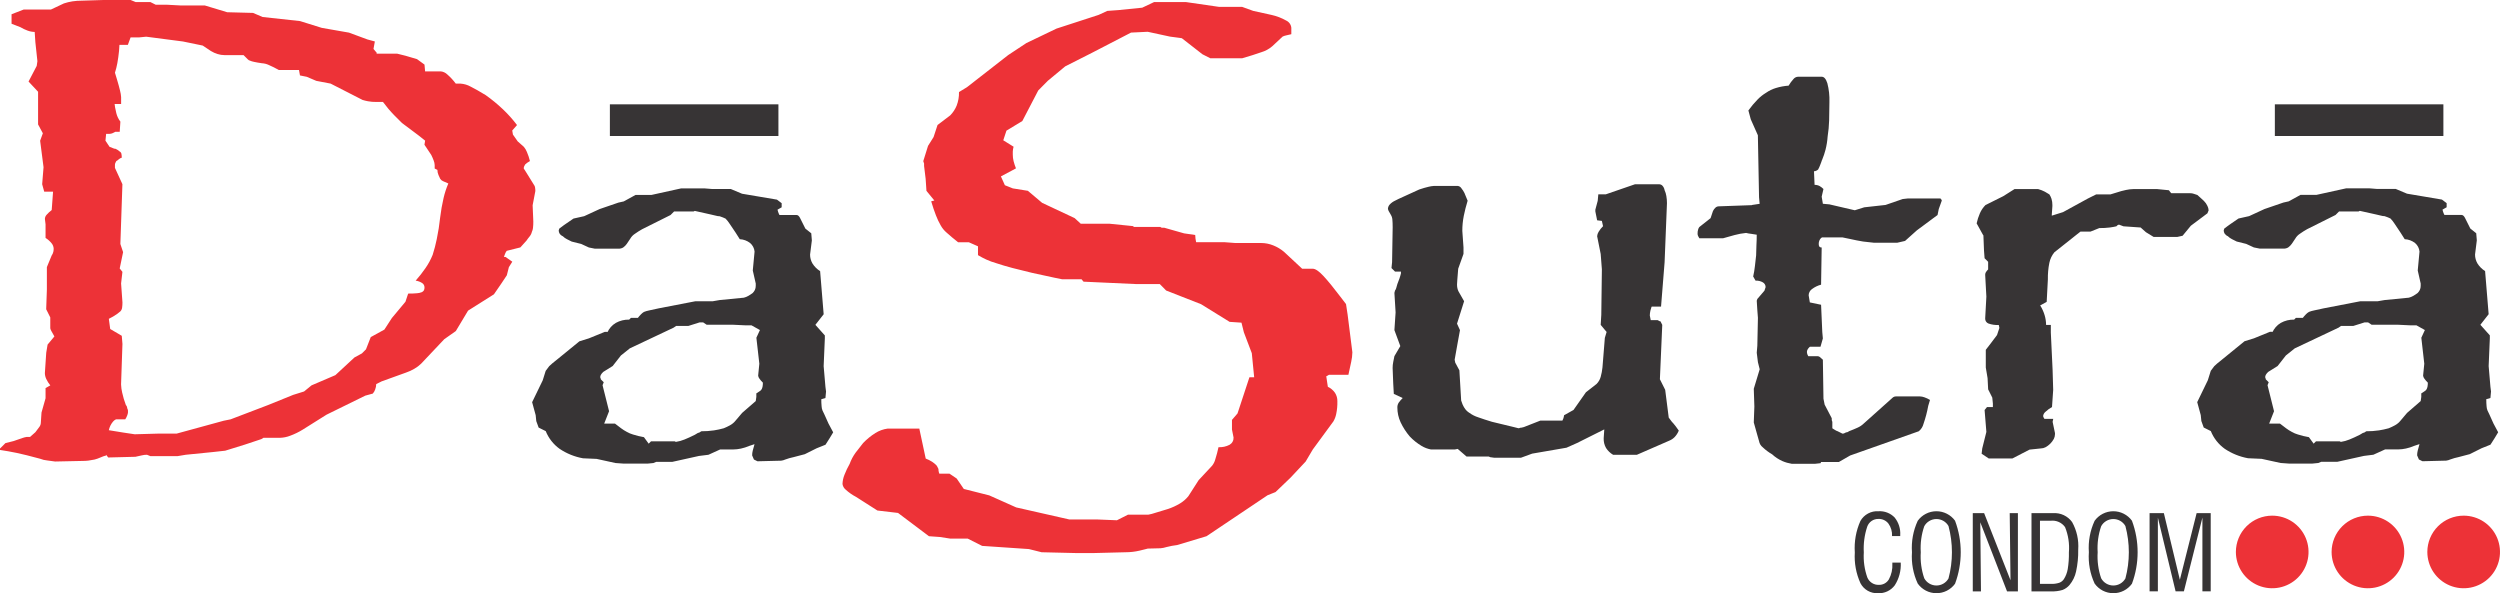 <svg width="236" height="56" viewBox="0 0 236 56" fill="none" xmlns="http://www.w3.org/2000/svg">
<g clip-path="url(#clip0_16_40)">
<path d="M178.637 53.112H179.43C179.472 53.869 179.273 54.62 178.863 55.258C178.679 55.502 178.438 55.698 178.16 55.828C177.882 55.957 177.577 56.016 177.271 55.999C176.936 56.014 176.603 55.934 176.312 55.767C176.02 55.6 175.783 55.353 175.627 55.056C175.214 54.145 175.031 53.147 175.094 52.15C175.025 51.131 175.206 50.111 175.622 49.179C175.792 48.881 176.042 48.636 176.345 48.474C176.647 48.312 176.989 48.238 177.332 48.261C177.612 48.244 177.893 48.287 178.155 48.388C178.416 48.489 178.653 48.645 178.849 48.846C179.231 49.316 179.422 49.912 179.382 50.516V50.607H178.609C178.634 50.183 178.512 49.763 178.263 49.419C178.151 49.278 178.008 49.165 177.844 49.09C177.68 49.015 177.501 48.98 177.321 48.987C177.09 48.982 176.864 49.05 176.674 49.181C176.484 49.313 176.341 49.501 176.265 49.719C176.006 50.501 175.897 51.325 175.943 52.148C175.895 52.949 176.007 53.753 176.275 54.51C176.363 54.725 176.515 54.907 176.71 55.033C176.906 55.158 177.135 55.22 177.367 55.21C177.556 55.216 177.743 55.172 177.908 55.081C178.074 54.99 178.212 54.857 178.308 54.694C178.554 54.244 178.668 53.735 178.638 53.224V53.109L178.637 53.112ZM181.321 52.13C181.267 52.964 181.378 53.8 181.65 54.591C181.762 54.796 181.927 54.967 182.127 55.086C182.328 55.206 182.556 55.27 182.79 55.272C183.023 55.273 183.252 55.212 183.454 55.096C183.656 54.979 183.824 54.81 183.938 54.607C184.371 52.986 184.371 51.279 183.938 49.658C183.823 49.455 183.656 49.287 183.453 49.171C183.251 49.055 183.022 48.995 182.789 48.996C182.556 48.998 182.327 49.062 182.127 49.182C181.927 49.301 181.762 49.471 181.65 49.676C181.378 50.464 181.267 51.298 181.321 52.13ZM180.49 52.13C180.418 51.111 180.605 50.091 181.033 49.164C181.234 48.885 181.498 48.658 181.804 48.501C182.11 48.344 182.449 48.262 182.792 48.261C183.136 48.26 183.475 48.34 183.782 48.496C184.089 48.651 184.354 48.877 184.556 49.154C185.273 51.073 185.273 53.186 184.556 55.105C184.354 55.383 184.089 55.609 183.781 55.765C183.474 55.92 183.134 56 182.79 55.998C182.446 55.997 182.107 55.913 181.802 55.755C181.496 55.596 181.233 55.367 181.033 55.087C180.605 54.163 180.419 53.145 180.49 52.13ZM186.23 55.826V48.442H187.302L189.792 54.776L189.717 48.442H190.49V55.826H189.465L186.939 49.304L187.004 55.826H186.23ZM192.573 55.119H193.613C193.877 55.13 194.142 55.094 194.394 55.014C194.571 54.949 194.723 54.83 194.829 54.673C195.011 54.386 195.135 54.065 195.193 53.729C195.279 53.205 195.316 52.674 195.304 52.144C195.372 51.331 195.247 50.514 194.941 49.758C194.789 49.545 194.583 49.378 194.344 49.272C194.105 49.167 193.842 49.127 193.583 49.158H192.573V55.119ZM191.773 55.826V48.442H193.806C194.153 48.417 194.5 48.48 194.815 48.627C195.13 48.774 195.403 48.999 195.606 49.281C196.049 50.076 196.249 50.983 196.183 51.89C196.197 52.58 196.129 53.269 195.983 53.944C195.883 54.416 195.669 54.856 195.36 55.227C195.184 55.432 194.96 55.592 194.708 55.69C194.357 55.796 193.991 55.842 193.625 55.826H191.773ZM198.02 52.13C197.966 52.964 198.078 53.801 198.35 54.591C198.462 54.796 198.627 54.967 198.827 55.086C199.027 55.206 199.256 55.27 199.489 55.272C199.723 55.273 199.952 55.212 200.154 55.096C200.356 54.979 200.523 54.81 200.638 54.607C201.071 52.986 201.071 51.279 200.638 49.658C200.523 49.455 200.355 49.287 200.153 49.171C199.951 49.055 199.722 48.995 199.489 48.996C199.256 48.998 199.027 49.062 198.827 49.182C198.627 49.301 198.462 49.471 198.35 49.676C198.078 50.464 197.966 51.298 198.02 52.13ZM197.189 52.13C197.116 51.111 197.303 50.091 197.732 49.164C197.933 48.885 198.197 48.658 198.503 48.501C198.809 48.344 199.147 48.262 199.491 48.261C199.835 48.26 200.174 48.34 200.481 48.496C200.787 48.651 201.053 48.877 201.255 49.154C201.971 51.073 201.971 53.186 201.255 55.105C201.053 55.383 200.787 55.609 200.48 55.765C200.173 55.92 199.833 56 199.489 55.998C199.145 55.997 198.806 55.913 198.5 55.755C198.195 55.596 197.931 55.367 197.732 55.087C197.304 54.163 197.117 53.145 197.189 52.13ZM207.907 55.826V48.86L206.159 55.822H205.376L203.703 48.86V55.822H202.92V48.438H204.268L205.779 54.732L207.362 48.438H208.691V55.822H207.907V55.826Z" fill="#373435"/>
<path fill-rule="evenodd" clip-rule="evenodd" d="M214.497 48.678C215.175 48.678 215.838 48.879 216.402 49.255C216.966 49.632 217.406 50.167 217.666 50.793C217.925 51.419 217.993 52.108 217.861 52.773C217.728 53.438 217.402 54.048 216.922 54.528C216.443 55.007 215.831 55.333 215.166 55.466C214.501 55.598 213.811 55.53 213.184 55.271C212.557 55.011 212.022 54.572 211.645 54.008C211.268 53.445 211.067 52.782 211.067 52.105C211.067 51.196 211.428 50.324 212.071 49.681C212.715 49.039 213.587 48.678 214.497 48.678Z" fill="#ED3237"/>
<path fill-rule="evenodd" clip-rule="evenodd" d="M223.533 48.678C224.212 48.678 224.875 48.879 225.439 49.255C226.003 49.632 226.443 50.167 226.702 50.793C226.962 51.419 227.03 52.108 226.897 52.773C226.765 53.438 226.438 54.048 225.959 54.528C225.479 55.007 224.868 55.333 224.202 55.466C223.537 55.598 222.847 55.53 222.22 55.271C221.594 55.011 221.058 54.572 220.681 54.008C220.304 53.445 220.103 52.782 220.103 52.105C220.103 51.196 220.464 50.324 221.108 49.681C221.751 49.039 222.624 48.678 223.533 48.678Z" fill="#ED3237"/>
<path fill-rule="evenodd" clip-rule="evenodd" d="M232.57 48.678C233.248 48.678 233.911 48.879 234.475 49.255C235.039 49.632 235.479 50.167 235.739 50.793C235.998 51.419 236.066 52.108 235.934 52.773C235.801 53.438 235.475 54.048 234.995 54.528C234.515 55.007 233.904 55.333 233.239 55.466C232.573 55.598 231.884 55.53 231.257 55.271C230.63 55.011 230.095 54.572 229.718 54.008C229.341 53.445 229.14 52.782 229.14 52.105C229.14 51.196 229.501 50.324 230.144 49.681C230.788 49.039 231.66 48.678 232.57 48.678Z" fill="#ED3237"/>
<path d="M0 42.473V42.342L0.513 41.829L1.284 41.636C1.627 41.508 1.906 41.412 2.119 41.348C2.245 41.303 2.374 41.27 2.505 41.248H5.074L5.331 41.312H2.762L3.34 40.8C3.511 40.586 3.64 40.414 3.726 40.286C3.807 40.174 3.852 40.04 3.855 39.901L3.918 38.945L4.3 37.597V36.635L4.75 36.38C4.596 36.193 4.467 35.989 4.364 35.77C4.284 35.599 4.24 35.413 4.236 35.225L4.364 33.299L4.493 32.529L5.135 31.76C5.006 31.545 4.91 31.374 4.846 31.246C4.798 31.167 4.764 31.08 4.746 30.989V29.962L4.36 29.192L4.425 27.331V25.215L4.875 24.125C4.951 24.018 5.005 23.898 5.035 23.771C5.055 23.676 5.066 23.58 5.067 23.483C5.061 23.296 4.994 23.115 4.875 22.97C4.713 22.769 4.519 22.597 4.3 22.46V21.172L4.238 20.662C4.244 20.518 4.301 20.382 4.399 20.277C4.545 20.112 4.706 19.961 4.881 19.827L5.009 18.094H4.174L3.981 17.389L4.11 15.784L3.789 13.286L4.045 12.581L3.595 11.746V8.661L2.695 7.698L3.466 6.222L3.531 5.775L3.338 3.976L3.275 3.014C3.044 3.012 2.816 2.969 2.6 2.887C2.366 2.802 2.14 2.694 1.926 2.566L1.091 2.244V1.345L2.246 0.897H4.815L6.035 0.322C6.296 0.235 6.564 0.17 6.835 0.128C7.123 0.084 7.414 0.063 7.705 0.064L9.761 0H12.331L13.422 0.449H10.853L11.623 0.192H14.192L14.834 0.514H12.265L13.229 0.449H15.801L17.021 0.514L18.177 0.705H15.733L16.761 0.514H19.329L21.449 1.155L23.889 1.219L24.789 1.605L28.32 1.989L30.377 2.631L32.946 3.08L34.68 3.722L35.386 3.914L35.258 4.62L35.579 5.005L35.322 5.325L35.45 5.454L35.258 5.775H32.687L32.944 5.711L34.035 5.261L34.871 5.069H37.502L38.274 5.261L39.365 5.582L40.072 6.096L40.136 6.802H37.826L39.046 6.738H41.615C41.845 6.764 42.06 6.865 42.225 7.027C42.522 7.286 42.79 7.576 43.025 7.893H43.475C43.814 7.916 44.143 8.014 44.438 8.182C44.823 8.374 45.294 8.641 45.851 8.981C46.429 9.391 46.976 9.841 47.489 10.329C47.968 10.784 48.408 11.277 48.806 11.805L48.356 12.318L48.42 12.704L48.87 13.345L49.449 13.858C49.57 14.002 49.668 14.164 49.737 14.339C49.859 14.619 49.955 14.908 50.026 15.204C49.935 15.251 49.849 15.304 49.769 15.365C49.7 15.415 49.636 15.468 49.575 15.526C49.532 15.612 49.501 15.676 49.474 15.718C49.45 15.78 49.439 15.846 49.443 15.912L49.571 16.105L50.406 17.451C50.459 17.516 50.494 17.593 50.506 17.676C50.527 17.793 50.538 17.911 50.538 18.03L50.281 19.378L50.345 20.917C50.347 21.121 50.337 21.325 50.313 21.527C50.299 21.649 50.265 21.769 50.212 21.881C50.174 22.046 50.097 22.2 49.989 22.33C49.885 22.453 49.788 22.581 49.7 22.715L49.121 23.356L47.836 23.678C47.768 23.765 47.714 23.862 47.676 23.966C47.611 24.116 47.537 24.318 47.451 24.575L47.644 24.704H45.084L45.341 24.639L45.149 24.254H47.718L48.361 24.704L48.039 25.216L47.845 25.987L47.332 26.757L46.626 27.784L44.185 29.324L43.029 31.252L41.937 32.022L39.754 34.332C39.561 34.519 39.346 34.681 39.112 34.813C38.868 34.957 38.609 35.075 38.341 35.167L36.029 36.001L35.515 36.258C35.513 36.433 35.479 36.607 35.415 36.77C35.368 36.913 35.291 37.044 35.19 37.155L34.484 37.348L30.824 39.146L28.576 40.558C28.2 40.79 27.802 40.983 27.387 41.135C27.09 41.251 26.775 41.316 26.456 41.328H23.892C23.748 41.323 23.606 41.289 23.475 41.228C23.287 41.144 23.105 41.047 22.929 40.939H25.501L24.666 41.453L24.28 41.582L23.124 41.967L21.261 42.545L20.106 42.672L17.538 42.929L16.767 43.058H14.195L13.874 42.929C13.701 42.929 13.528 42.95 13.361 42.993C13.189 43.036 12.997 43.078 12.783 43.121L10.213 43.186L10.021 42.93V42.866V42.995C9.834 43.043 9.651 43.108 9.475 43.188C9.299 43.267 9.117 43.332 8.93 43.38C8.716 43.423 8.523 43.456 8.351 43.48C8.16 43.503 7.967 43.514 7.774 43.512L5.2 43.567C4.944 43.525 4.698 43.492 4.462 43.467C4.231 43.447 4.004 43.393 3.788 43.306C2.845 43.051 2.117 42.869 1.604 42.761C1.09 42.655 0.812 42.6 0.769 42.6L0 42.476V42.473ZM10.018 12.639L9.955 13.279L10.339 13.857C10.449 13.893 10.556 13.936 10.661 13.986C10.74 14.027 10.828 14.049 10.918 14.05C10.995 14.088 11.069 14.13 11.142 14.177C11.199 14.215 11.253 14.258 11.303 14.306C11.345 14.328 11.382 14.36 11.41 14.399C11.438 14.438 11.456 14.483 11.463 14.53C11.485 14.646 11.496 14.764 11.495 14.883C11.387 14.913 11.288 14.969 11.206 15.044C11.14 15.109 11.064 15.163 10.982 15.203C10.939 15.29 10.907 15.353 10.882 15.396C10.857 15.458 10.846 15.524 10.85 15.59V15.847L11.556 17.387L11.363 23.032L11.62 23.802L11.3 25.342L11.557 25.663L11.431 26.756L11.56 28.555C11.56 28.716 11.55 28.877 11.528 29.036C11.514 29.168 11.458 29.292 11.367 29.389C11.264 29.48 11.157 29.566 11.046 29.645C10.802 29.817 10.544 29.967 10.274 30.095L10.403 31.057L11.495 31.699L11.559 32.468L11.43 36.248V36.313C11.44 36.561 11.474 36.808 11.53 37.05C11.618 37.454 11.736 37.85 11.883 38.237C11.928 38.282 11.963 38.337 11.983 38.398C12.001 38.449 12.012 38.503 12.015 38.558C12.05 38.617 12.072 38.682 12.08 38.75V38.945C12.069 39.033 12.047 39.12 12.015 39.202C11.968 39.338 11.903 39.468 11.823 39.587H9.245L8.667 39.523H11.237C11.125 39.525 11.015 39.553 10.915 39.603C10.815 39.653 10.728 39.724 10.659 39.812C10.467 40.043 10.335 40.317 10.273 40.611C10.787 40.697 11.247 40.772 11.654 40.836C12.06 40.9 12.414 40.953 12.714 40.995L14.901 40.934H17.47L19.01 40.997H16.438L21.126 39.715L21.768 39.586L25.301 38.238L27.677 37.276L28.704 36.955L29.41 36.377L31.659 35.414L33.459 33.746L34.166 33.361L34.55 32.976L35 31.821L36.285 31.114L36.991 30.024L38.275 28.485L38.531 27.714C38.874 27.714 39.153 27.704 39.366 27.682C39.52 27.673 39.672 27.64 39.816 27.582C39.893 27.547 39.96 27.492 40.009 27.422C40.058 27.334 40.08 27.234 40.073 27.134C40.074 27.051 40.054 26.969 40.014 26.896C39.975 26.824 39.918 26.762 39.848 26.717C39.664 26.598 39.456 26.521 39.238 26.493C39.573 26.118 39.884 25.721 40.169 25.306C40.44 24.916 40.666 24.496 40.844 24.055C40.999 23.571 41.128 23.078 41.229 22.58C41.371 21.902 41.478 21.217 41.551 20.528C41.625 19.913 41.732 19.302 41.872 18.699C41.98 18.227 42.131 17.765 42.322 17.32C42.109 17.235 41.937 17.16 41.809 17.096C41.702 17.051 41.612 16.972 41.552 16.872C41.509 16.786 41.452 16.672 41.391 16.518C41.325 16.367 41.291 16.203 41.291 16.038L41.034 15.909V15.588C41.028 15.434 40.994 15.281 40.934 15.139C40.868 14.963 40.794 14.792 40.71 14.625L40.068 13.663L40.132 13.277L39.492 12.769L37.951 11.614C37.78 11.442 37.534 11.197 37.212 10.876C36.83 10.484 36.477 10.066 36.153 9.624H35.511C35.252 9.628 34.994 9.607 34.74 9.56C34.566 9.528 34.395 9.486 34.226 9.434L31.208 7.891L29.86 7.634L28.959 7.25L28.317 7.121L28.189 6.415C27.958 6.345 27.722 6.292 27.483 6.255C27.312 6.234 27.205 6.222 27.161 6.222H29.73C29.596 6.225 29.464 6.26 29.345 6.322C29.187 6.406 29.037 6.502 28.896 6.611H26.327C26.015 6.434 25.694 6.273 25.364 6.13C25.162 6.036 24.945 5.982 24.722 5.97C24.422 5.927 24.176 5.885 23.983 5.841C23.84 5.814 23.7 5.771 23.566 5.713C23.523 5.713 23.458 5.67 23.373 5.584C23.288 5.498 23.181 5.392 23.052 5.263L22.538 4.75H25.107C24.891 4.902 24.653 5.021 24.401 5.103C24.193 5.168 23.977 5.202 23.759 5.203H21.19C20.972 5.201 20.756 5.168 20.548 5.103C20.323 5.035 20.108 4.938 19.907 4.815L19.136 4.301L17.273 3.917L13.801 3.464L13.159 3.528H10.595L10.145 3.336H12.714L12.328 3.528L12.071 4.233H9.5L8.73 3.849H11.301L11.237 4.811C11.193 5.238 11.14 5.623 11.076 5.966C11.021 6.27 10.946 6.57 10.852 6.865L11.045 7.506C11.173 7.934 11.27 8.287 11.334 8.564C11.387 8.764 11.421 8.968 11.434 9.174V9.815H8.859L8.474 9.558H10.787C10.821 9.937 10.885 10.313 10.98 10.681C11.051 10.972 11.182 11.244 11.365 11.481L11.301 12.444H8.731L8.409 12.38H10.979C10.868 12.456 10.75 12.52 10.626 12.572C10.534 12.612 10.436 12.634 10.336 12.637H10.015L10.018 12.639Z" fill="#ED3237"/>
<path d="M57.328 31.399C57.493 31.014 57.777 30.692 58.138 30.479C58.522 30.267 58.956 30.161 59.395 30.172L59.563 30.004H61.796L62.41 30.06H60.176C60.279 29.922 60.391 29.792 60.511 29.669C60.593 29.581 60.687 29.506 60.79 29.446C60.943 29.385 61.102 29.338 61.264 29.307C61.506 29.251 61.813 29.184 62.185 29.107L65.647 28.438H67.882L68.882 28.549H66.647L67.931 28.326L70.221 28.102C70.367 28.065 70.508 28.009 70.638 27.934C70.784 27.85 70.924 27.757 71.058 27.655C71.139 27.574 71.207 27.48 71.258 27.377C71.316 27.255 71.344 27.121 71.342 26.986V26.763L71.063 25.535L71.231 23.751C71.204 23.437 71.053 23.146 70.813 22.942C70.532 22.723 70.19 22.596 69.835 22.58L69.445 21.965L68.888 21.138C68.774 20.959 68.643 20.792 68.496 20.639C68.422 20.601 68.338 20.564 68.244 20.526C68.15 20.488 68.044 20.452 67.937 20.415C67.814 20.413 67.692 20.394 67.574 20.359C67.444 20.322 67.286 20.285 67.1 20.248L65.587 19.909L65.475 19.965H63.242C63.097 19.895 62.973 19.789 62.879 19.659C62.77 19.495 62.685 19.316 62.628 19.128H64.862L64.136 19.463L63.298 20.299L60.618 21.638C60.377 21.773 60.143 21.922 59.918 22.083C59.745 22.197 59.602 22.35 59.499 22.529L59.164 23.028C59.072 23.158 58.959 23.271 58.829 23.363C58.695 23.443 58.539 23.482 58.383 23.474H56.149L55.591 23.363L54.865 23.028L53.972 22.806L53.525 22.582C53.38 22.511 53.248 22.417 53.134 22.303C53.01 22.25 52.903 22.163 52.827 22.052C52.771 21.96 52.742 21.854 52.743 21.746L52.799 21.579L53.246 21.244L54.139 20.632L55.145 20.408L56.597 19.738L58.383 19.125L58.883 19.013L60 18.4H62.232L63.232 18.512H60.998L64.292 17.786H66.526L67.926 17.898H65.693L66.755 17.842H68.987L70.049 18.288L73.343 18.845L73.789 19.18V19.57L73.399 19.793C73.448 20.032 73.543 20.26 73.678 20.463C73.72 20.529 73.777 20.584 73.845 20.623C73.913 20.662 73.989 20.684 74.068 20.686H71.836L72.059 20.631L72.841 20.351L72.897 20.295H75.186C75.223 20.294 75.26 20.301 75.295 20.316C75.329 20.33 75.36 20.352 75.386 20.379C75.443 20.437 75.49 20.505 75.525 20.579L76.025 21.578L76.583 22.023L76.639 22.693L76.471 24.032C76.47 24.325 76.547 24.614 76.694 24.869C76.877 25.163 77.125 25.411 77.419 25.593L77.754 29.666L76.972 30.665L77.865 31.664V31.942L77.753 34.564L77.921 36.516L77.978 36.962L77.921 37.576L77.531 37.687C77.529 37.911 77.538 38.135 77.559 38.358C77.565 38.492 77.594 38.624 77.643 38.748C77.68 38.822 77.747 38.962 77.843 39.167C77.939 39.372 78.06 39.641 78.205 39.974L78.652 40.812L78.317 41.369L77.926 41.983L77.089 42.318L75.972 42.876L74.911 43.154C74.645 43.209 74.384 43.283 74.13 43.378C74.006 43.436 73.874 43.473 73.739 43.489L71.505 43.545L71.17 43.378L71.003 42.989C71.003 42.838 71.022 42.688 71.059 42.542C71.096 42.393 71.152 42.188 71.227 41.929L70.727 42.095C70.475 42.204 70.213 42.288 69.945 42.346C69.707 42.399 69.463 42.427 69.219 42.429H66.987L65.87 42.373H68.104L66.876 42.931L65.982 43.042L63.47 43.599H61.237L60.121 43.431H62.353L61.683 43.71L61.125 43.766H58.887L58.105 43.71L56.318 43.319L55.034 43.263C54.245 43.121 53.494 42.817 52.829 42.371C52.241 41.949 51.786 41.368 51.517 40.698L50.847 40.363L50.624 39.751L50.568 39.193L50.233 37.966L51.233 35.903L51.512 35.011L51.847 34.564C51.921 34.489 52.014 34.406 52.126 34.312C52.238 34.218 52.386 34.099 52.573 33.951L54.694 32.221L55.588 31.942L57.095 31.328H59.272C59.286 31.344 59.303 31.358 59.322 31.367C59.342 31.377 59.363 31.383 59.384 31.384H57.327L57.328 31.399ZM56.714 35.805L56.993 36.085L56.881 36.364L57.496 38.818L56.881 40.38L57.381 40.88H55.148L55.818 39.986H58.052C58.237 40.135 58.433 40.286 58.638 40.433C58.806 40.559 58.983 40.67 59.169 40.768C59.354 40.874 59.55 40.958 59.755 41.017C60.093 41.125 60.438 41.209 60.788 41.269L61.235 41.882L61.458 41.659H63.692L63.803 41.715C64.081 41.673 64.353 41.598 64.612 41.491C64.892 41.379 65.218 41.23 65.59 41.045L65.868 40.877L66.036 40.822L66.204 40.711C66.606 40.714 67.007 40.686 67.404 40.627C67.715 40.579 68.023 40.513 68.325 40.427C68.526 40.346 68.722 40.253 68.912 40.148C69.117 40.036 69.297 39.885 69.442 39.702L70.058 38.976L71.342 37.861L71.398 37.471V37.136C71.51 37.061 71.612 36.995 71.705 36.936C71.789 36.89 71.859 36.821 71.905 36.736C71.943 36.656 71.971 36.572 71.988 36.484C72.008 36.365 72.018 36.243 72.016 36.122C71.891 36.003 71.779 35.872 71.681 35.731C71.618 35.651 71.58 35.554 71.57 35.452L71.681 34.336L71.402 31.883L71.737 31.156L70.844 30.657H73.077L72.631 30.713H70.398L69.225 30.657H66.713L66.378 30.434H66.043L64.982 30.768H62.749L62.079 30.434H64.313L63.586 30.933L59.455 32.885L58.618 33.554L57.836 34.553L56.942 35.111C56.854 35.192 56.778 35.286 56.719 35.389C56.682 35.459 56.663 35.535 56.663 35.613L56.719 35.78L56.714 35.805Z" fill="#373435"/>
<path d="M86.788 40.483L87.388 43.289C87.598 43.368 87.799 43.469 87.989 43.589C88.123 43.677 88.248 43.777 88.364 43.889C88.409 43.933 88.447 43.985 88.475 44.041L88.588 44.269C88.588 44.37 88.6 44.47 88.624 44.568C88.651 44.672 88.689 44.773 88.738 44.868H85.742L86.642 44.716H89.636L90.31 45.171L90.983 46.157L93.383 46.763L95.929 47.9L100.945 49.037C101.394 49.341 101.73 49.556 101.955 49.683C102.082 49.766 102.22 49.83 102.366 49.872H99.372C99.445 49.872 99.516 49.855 99.581 49.822C99.646 49.789 99.702 49.742 99.745 49.683C99.863 49.513 99.939 49.318 99.969 49.113L100.569 49.037H103.564L105.437 49.113L106.485 48.583H109.48L110.38 48.811H107.385L108.733 48.511L110.233 48.055C110.639 47.923 111.028 47.745 111.394 47.525C111.693 47.344 111.959 47.114 112.18 46.842L113.153 45.325L114.426 43.96C114.567 43.781 114.669 43.574 114.726 43.353C114.845 42.979 114.945 42.599 115.026 42.215C115.389 42.234 115.751 42.156 116.073 41.987C116.192 41.918 116.29 41.819 116.356 41.698C116.423 41.578 116.454 41.441 116.448 41.304L116.298 40.546V39.636L116.822 39.029L117.945 35.616H118.394L118.17 33.34L117.421 31.369L117.196 30.459L116.074 30.383L113.379 28.715L110.085 27.425L109.337 26.666L108.364 25.983H111.358L110.534 26.439L110.309 26.818H107.301L102.285 26.59L101.162 25.225H104.156L103.256 26.362H100.261L99.513 26.21L97.413 25.754C96.764 25.602 96.152 25.45 95.579 25.299C95.005 25.147 94.494 24.995 94.044 24.844C93.724 24.754 93.411 24.639 93.109 24.502C92.839 24.379 92.576 24.239 92.322 24.086V23.251L91.122 22.72H94.117C94.003 22.722 93.891 22.734 93.78 22.758C93.663 22.78 93.549 22.819 93.443 22.872H90.448C89.999 22.517 89.637 22.214 89.363 21.962C89.136 21.769 88.946 21.538 88.802 21.278C88.627 20.975 88.478 20.658 88.353 20.331C88.204 19.951 88.054 19.509 87.904 19.003L88.204 18.927L87.457 18.018L87.381 16.881L87.233 15.667V15.439L87.157 15.212L87.606 13.771L88.13 12.937L88.504 11.799L89.704 10.889C89.961 10.627 90.165 10.318 90.305 9.979C90.464 9.568 90.541 9.13 90.529 8.689L91.278 8.234L95.171 5.201L96.893 4.063L99.738 2.698L103.706 1.408L104.53 1.029L105.579 0.953L107.825 0.726L108.948 0.194H111.943L115.611 0.726H112.617L114.264 0.65H117.259L118.307 1.029L120.029 1.408C120.515 1.515 120.982 1.694 121.414 1.939C121.548 2.001 121.663 2.096 121.749 2.216C121.834 2.335 121.887 2.475 121.901 2.622V3.228C121.701 3.279 121.539 3.316 121.414 3.342C121.297 3.364 121.184 3.402 121.077 3.455L120.103 4.365C119.798 4.627 119.441 4.821 119.055 4.934C118.557 5.11 117.957 5.3 117.255 5.503H114.26L113.512 5.124L111.565 3.607L110.443 3.455L108.343 3L106.77 3.076L103.102 4.975L100.556 6.265L98.909 7.63L98.009 8.541L96.509 11.423L95.009 12.333L94.709 13.243L95.682 13.85C95.64 13.998 95.615 14.151 95.607 14.304V14.604C95.607 14.809 95.632 15.012 95.682 15.211C95.741 15.443 95.817 15.671 95.907 15.893L94.485 16.651L94.859 17.485L95.608 17.784L97.03 18.012L98.377 19.149L101.447 20.59L102.271 21.348H99.276L101.746 21.12H104.741L106.986 21.348L107.136 21.728H104.141L105.115 21.576L106.315 21.424H109.535C109.559 21.449 109.588 21.468 109.62 21.481C109.652 21.494 109.687 21.5 109.722 21.499H109.909L111.78 22.03L112.828 22.182C112.842 22.64 112.944 23.09 113.128 23.509C113.187 23.636 113.283 23.743 113.402 23.817C113.522 23.891 113.66 23.929 113.801 23.926H110.807L111.031 23.85L112.604 22.864H115.598L117.619 23.016H114.624L116.047 22.94H119.041C119.439 22.939 119.834 23.017 120.202 23.168C120.569 23.315 120.911 23.52 121.213 23.774L123.085 25.518H120.101L120.325 25.444H120.475C120.627 25.435 120.778 25.41 120.924 25.367H123.919C124.169 25.367 124.506 25.595 124.93 26.05C125.354 26.505 125.891 27.162 126.54 28.021L127.064 28.704L127.214 29.691L127.664 33.255C127.658 33.561 127.62 33.866 127.552 34.165C127.477 34.518 127.389 34.923 127.289 35.379H124.301L122.729 35.227H125.723L125.199 35.526L125.349 36.513C125.621 36.64 125.853 36.836 126.024 37.082C126.177 37.32 126.255 37.599 126.248 37.881C126.258 38.289 126.22 38.696 126.135 39.095C126.086 39.335 125.997 39.566 125.874 39.778L123.927 42.432L123.254 43.569L121.832 45.086L120.409 46.451L119.661 46.75L113.897 50.618L111.127 51.452C110.786 51.492 110.448 51.555 110.117 51.642C109.934 51.701 109.746 51.739 109.555 51.756L106.559 51.831C106.485 51.769 106.394 51.73 106.297 51.718L105.735 51.604L108.736 51.68C108.386 51.781 107.999 51.88 107.575 51.98C107.146 52.081 106.707 52.132 106.265 52.132L103.27 52.208H101.548L98.329 52.132L97.129 51.832L92.713 51.532L90.313 50.319H93.308L92.261 50.546L92.71 50.846H89.715L88.742 50.694L87.693 50.619L84.773 48.421L82.827 48.193L80.806 46.904C80.453 46.72 80.126 46.491 79.832 46.222C79.669 46.089 79.561 45.899 79.532 45.69C79.541 45.391 79.605 45.095 79.719 44.818C79.855 44.465 80.018 44.123 80.206 43.794C80.343 43.416 80.532 43.059 80.768 42.733C80.993 42.43 81.23 42.127 81.479 41.823C81.826 41.461 82.216 41.142 82.64 40.875C82.993 40.655 83.388 40.513 83.8 40.458H86.795L86.788 40.483Z" fill="#ED3237"/>
<path d="M138.266 18.28L138.545 18.949C138.396 19.433 138.275 19.907 138.182 20.371C138.089 20.839 138.042 21.316 138.043 21.794L138.154 23.356V23.969L137.654 25.367C137.617 25.814 137.589 26.158 137.571 26.399C137.551 26.64 137.543 26.799 137.543 26.873C137.542 27.014 137.56 27.155 137.598 27.292C137.635 27.42 137.691 27.542 137.765 27.653L138.212 28.435L137.543 30.554L137.822 31.167L137.598 32.394L137.319 33.956L137.375 34.234L137.766 34.959L137.933 37.804C138.001 38.051 138.104 38.287 138.24 38.504C138.359 38.697 138.522 38.86 138.716 38.978C138.97 39.162 139.253 39.303 139.552 39.397C139.925 39.53 140.353 39.67 140.837 39.816L142.902 40.315C142.941 40.316 142.98 40.325 143.014 40.343C143.049 40.361 143.087 40.371 143.126 40.371C143.165 40.372 143.202 40.381 143.236 40.399C143.271 40.417 143.309 40.426 143.348 40.427C143.388 40.427 143.426 40.417 143.461 40.399C143.514 40.377 143.571 40.368 143.628 40.371C143.668 40.37 143.706 40.361 143.741 40.343C143.776 40.325 143.814 40.316 143.853 40.315L145.416 39.702H147.65L149.326 40.092H147.088C147.226 40.035 147.342 39.938 147.423 39.813C147.548 39.631 147.625 39.42 147.647 39.2L148.54 38.7L149.714 37.027L150.714 36.247C150.9 36.061 151.035 35.83 151.105 35.576C151.186 35.284 151.242 34.986 151.273 34.684L151.497 31.895L151.664 31.338L151.106 30.669L151.162 29.721L151.217 25.424L151.105 23.975L150.77 22.301C150.781 22.152 150.829 22.009 150.909 21.883C151.024 21.688 151.165 21.51 151.328 21.353L151.216 20.853L150.769 20.797L150.601 19.96V19.793L150.824 18.957L150.881 18.344H153.114L153.504 18.454H151.27L154.341 17.395H156.63C156.688 17.396 156.745 17.409 156.798 17.433C156.85 17.456 156.898 17.491 156.937 17.533C157.043 17.65 157.113 17.796 157.137 17.952C157.22 18.129 157.276 18.317 157.305 18.509C157.342 18.731 157.361 18.955 157.361 19.179L157.138 24.757L156.803 28.941H154.569L153.787 28.717H156.02C155.919 28.911 155.844 29.117 155.797 29.331C155.764 29.478 155.746 29.627 155.741 29.777L155.852 30.335H153.618C153.719 30.301 153.821 30.273 153.925 30.251C153.99 30.236 154.057 30.227 154.125 30.223H156.47C156.491 30.224 156.512 30.23 156.532 30.24C156.551 30.249 156.568 30.263 156.582 30.279L156.638 30.307C156.673 30.325 156.711 30.335 156.75 30.335L156.917 30.67L156.694 35.801L157.194 36.8L157.528 39.422C157.59 39.491 157.646 39.566 157.695 39.645C157.777 39.765 157.87 39.877 157.974 39.979L158.197 40.258L158.477 40.649C158.386 40.876 158.253 41.084 158.085 41.261C157.943 41.406 157.773 41.52 157.585 41.596L154.514 42.935H152.282C152.011 42.776 151.781 42.556 151.611 42.292C151.452 42.012 151.375 41.694 151.388 41.372L151.444 40.535L148.876 41.819L147.876 42.264L144.636 42.823L143.575 43.212H141.063L140.673 43.157L139.673 42.71H141.906L140.678 43.1H138.445L137.607 42.376L137.328 42.432H135.094C134.778 42.375 134.475 42.262 134.2 42.097C133.789 41.852 133.414 41.552 133.084 41.205C132.737 40.799 132.446 40.348 132.218 39.865C132.014 39.427 131.91 38.95 131.911 38.467C131.906 38.298 131.955 38.132 132.051 37.992C132.16 37.843 132.281 37.703 132.414 37.573L131.576 37.183L131.52 36.184L131.464 34.734C131.464 34.547 131.483 34.36 131.52 34.176C131.558 33.991 131.595 33.805 131.632 33.619L132.19 32.671L131.632 31.164L131.744 29.491L131.632 27.649L131.689 27.427C131.741 27.361 131.778 27.285 131.8 27.204C131.837 27.093 131.875 26.962 131.911 26.813C131.986 26.627 132.051 26.451 132.111 26.282C132.171 26.114 132.211 25.957 132.25 25.807V25.417H134.483L133.925 25.641H131.692L131.356 25.305L131.413 24.748L131.468 21.457C131.468 21.157 131.458 20.917 131.44 20.732C131.43 20.574 131.382 20.421 131.3 20.286L131.077 19.895L131.021 19.727C131.023 19.572 131.083 19.423 131.188 19.309C131.329 19.157 131.499 19.034 131.688 18.947L132.022 18.779L133.976 17.887C134.309 17.775 134.597 17.691 134.841 17.635C135.014 17.59 135.192 17.562 135.371 17.551H137.605C137.672 17.558 137.737 17.579 137.795 17.614C137.853 17.648 137.902 17.695 137.94 17.751C138.073 17.914 138.185 18.092 138.274 18.282L138.266 18.28Z" fill="#373435"/>
<path d="M165.384 19.351L166.11 19.24L166.054 18.626L165.943 12.77L165.273 11.264L165.048 10.428C165.31 10.062 165.599 9.717 165.913 9.396C166.154 9.147 166.427 8.931 166.724 8.753C167.005 8.557 167.316 8.407 167.645 8.308C168.035 8.189 168.437 8.114 168.845 8.085C168.98 7.855 169.139 7.64 169.32 7.443C169.372 7.383 169.436 7.335 169.508 7.3C169.58 7.266 169.658 7.247 169.738 7.244H171.971C172.194 7.244 172.371 7.448 172.502 7.857C172.653 8.44 172.718 9.041 172.697 9.642C172.697 10.238 172.688 10.814 172.67 11.372C172.656 11.876 172.609 12.379 172.53 12.877C172.501 13.301 172.434 13.721 172.33 14.132C172.249 14.446 172.147 14.754 172.023 15.053C171.986 15.123 171.958 15.198 171.939 15.275C171.919 15.352 171.891 15.427 171.855 15.498C171.824 15.594 171.787 15.687 171.743 15.777C171.706 15.852 171.668 15.926 171.631 16.001C171.581 16.046 171.525 16.084 171.464 16.112C171.395 16.148 171.318 16.167 171.24 16.168L171.296 17.451C171.461 17.447 171.625 17.485 171.771 17.562C171.904 17.639 172.026 17.733 172.134 17.842L171.967 18.566L172.079 19.236L172.693 19.292L175.093 19.849L175.986 19.57L177.996 19.347L179.614 18.789L180.114 18.733H183.186L183.242 18.845H183.298V18.956L183.018 19.737L182.906 20.295L180.952 21.745L179.836 22.744L179.11 22.912H176.877L175.877 22.801C175.431 22.726 175.049 22.651 174.732 22.577C174.415 22.502 174.145 22.446 173.922 22.409H171.41L170.349 22.186H172.582L172.246 22.298C172.127 22.339 172.015 22.396 171.911 22.466C171.838 22.538 171.782 22.623 171.744 22.718C171.706 22.815 171.687 22.92 171.688 23.024C171.682 23.112 171.702 23.199 171.744 23.275C171.771 23.306 171.806 23.331 171.845 23.345C171.884 23.36 171.926 23.365 171.967 23.359L171.91 26.873C171.597 26.955 171.303 27.098 171.045 27.292C170.952 27.359 170.875 27.447 170.822 27.548C170.768 27.65 170.739 27.762 170.737 27.877L170.849 28.547L171.91 28.769L172.023 31.335L172.078 31.95L171.855 32.731H169.622C169.473 32.694 169.352 32.665 169.259 32.647C169.176 32.629 169.092 32.62 169.008 32.619H171.24C171.165 32.619 171.09 32.628 171.018 32.647C170.932 32.672 170.855 32.721 170.795 32.787C170.727 32.852 170.671 32.927 170.627 33.01C170.591 33.079 170.572 33.155 170.572 33.233C170.577 33.362 170.615 33.486 170.684 33.595C170.783 33.762 170.895 33.92 171.019 34.07H168.786C168.878 33.94 168.99 33.827 169.12 33.735C169.185 33.681 169.262 33.643 169.344 33.623H171.577C171.658 33.625 171.737 33.654 171.8 33.706C171.898 33.784 171.991 33.868 172.079 33.958L172.135 37.638L172.246 38.196L172.917 39.479V39.619C172.92 39.689 172.939 39.757 172.973 39.818V40.432C173.052 40.472 173.126 40.519 173.197 40.572C173.282 40.633 173.376 40.679 173.476 40.711L173.7 40.822L173.922 40.934C173.979 40.937 174.037 40.927 174.09 40.906L174.257 40.822C174.305 40.819 174.352 40.81 174.397 40.794C174.449 40.777 174.497 40.749 174.536 40.711C174.835 40.598 175.105 40.486 175.346 40.376C175.563 40.281 175.762 40.149 175.933 39.985L178.613 37.587C178.668 37.526 178.737 37.479 178.813 37.449C178.876 37.428 178.942 37.419 179.008 37.421H181.242C181.385 37.427 181.527 37.455 181.661 37.504C181.847 37.568 182.025 37.652 182.192 37.755L182.025 38.313C181.921 38.889 181.771 39.457 181.579 40.011C181.511 40.287 181.354 40.533 181.132 40.711L174.656 42.998L173.594 43.61H171.361L170.524 43.111L169.91 43H172.143L171.864 43.724L171.364 43.78H169.131C168.833 43.732 168.542 43.648 168.266 43.529C167.906 43.371 167.576 43.154 167.289 42.888C166.965 42.701 166.665 42.476 166.395 42.218C166.219 42.08 166.099 41.882 166.059 41.661L165.837 40.88L165.557 39.88L165.612 38.375L165.557 36.701L166.115 34.86L165.948 34.191L165.837 33.298L165.892 32.629L165.948 30.007L165.892 29.283L165.837 28.39L165.892 28.222L166.562 27.442L166.674 27.106C166.675 27.016 166.652 26.928 166.608 26.85C166.564 26.772 166.501 26.706 166.423 26.66C166.212 26.537 165.968 26.479 165.724 26.492L165.5 26.102C165.574 25.772 165.63 25.438 165.667 25.103C165.705 24.77 165.742 24.436 165.779 24.104C165.779 23.806 165.789 23.49 165.807 23.155C165.826 22.82 165.836 22.487 165.836 22.156C165.65 22.119 165.474 22.09 165.305 22.073C165.145 22.056 164.986 22.028 164.83 21.989C164.463 22.026 164.099 22.093 163.742 22.189C163.388 22.28 163.025 22.382 162.653 22.494H160.419C160.386 22.425 160.349 22.358 160.307 22.294C160.265 22.217 160.246 22.13 160.251 22.042C160.249 21.91 160.268 21.779 160.307 21.653C160.328 21.571 160.367 21.495 160.419 21.429L161.48 20.593L161.703 19.923C161.762 19.795 161.848 19.681 161.954 19.588C162.04 19.517 162.149 19.477 162.261 19.477L165.388 19.366L165.384 19.351Z" fill="#373435"/>
<path d="M187.21 22.2L186.594 21.085C186.666 20.76 186.769 20.442 186.901 20.137C187.027 19.845 187.207 19.58 187.431 19.356L189.107 18.52L190.168 17.85H192.401C192.624 17.909 192.839 17.993 193.043 18.101C193.211 18.194 193.35 18.278 193.462 18.352C193.547 18.482 193.614 18.622 193.662 18.77C193.72 18.96 193.748 19.157 193.745 19.356V19.467L193.69 20.248V20.359L194.752 20.024L197.096 18.741L197.877 18.352H200.111L200.725 18.574H198.492L199.776 18.184C200.078 18.081 200.385 17.997 200.697 17.932C200.927 17.882 201.162 17.854 201.397 17.849H203.631L204.748 17.96C204.891 18.175 205.07 18.364 205.279 18.517C205.399 18.612 205.544 18.67 205.697 18.685H203.463L203.575 18.629L204.189 18.351C204.229 18.312 204.277 18.284 204.329 18.267C204.394 18.247 204.462 18.237 204.529 18.239H206.762C206.877 18.239 206.99 18.258 207.097 18.296L207.432 18.407C207.507 18.482 207.6 18.564 207.712 18.657C207.824 18.75 207.934 18.857 208.046 18.964C208.186 19.1 208.3 19.261 208.381 19.439C208.447 19.569 208.485 19.712 208.494 19.857L208.381 20.136L206.818 21.307L206.036 22.256L205.536 22.367H203.303L202.577 21.921L202.077 21.476L200.457 21.364L200.01 21.196L199.982 21.224C199.971 21.234 199.958 21.242 199.944 21.246C199.929 21.251 199.914 21.253 199.899 21.252L199.816 21.335L199.788 21.363C199.639 21.4 199.434 21.438 199.174 21.475C198.843 21.516 198.508 21.535 198.174 21.531L197.337 21.866H195.103L194.377 21.698H196.61L196.11 22.088L193.933 23.817C193.695 24.106 193.532 24.449 193.458 24.816C193.355 25.33 193.309 25.853 193.319 26.377L193.207 28.497L192.593 28.831C192.774 29.117 192.915 29.427 193.012 29.751C193.102 30.05 193.149 30.36 193.151 30.672H193.598V31.397L193.765 34.911L193.821 36.809L193.709 38.428C193.485 38.549 193.278 38.699 193.094 38.874C192.973 38.971 192.893 39.111 192.872 39.264C192.878 39.323 192.897 39.38 192.928 39.432C192.978 39.528 193.034 39.621 193.095 39.711H190.863L191.589 39.544H193.823L193.767 39.822L193.99 40.883V40.993C193.988 41.149 193.95 41.301 193.878 41.439C193.697 41.769 193.426 42.039 193.096 42.22C192.958 42.292 192.805 42.331 192.649 42.332L191.589 42.443L189.97 43.279H187.737L187.066 42.834L187.123 42.334L187.513 40.773L187.346 38.707L187.57 38.429H188.128V38.094L188.072 37.536L187.681 36.755L187.627 35.695L187.459 34.696V33.022C187.608 32.836 187.765 32.631 187.932 32.409C188.099 32.187 188.296 31.924 188.519 31.628L188.742 30.958L188.686 30.679C188.354 30.697 188.022 30.65 187.709 30.54C187.614 30.503 187.533 30.437 187.478 30.352C187.423 30.267 187.396 30.166 187.401 30.065L187.513 28.002L187.401 25.938C187.402 25.86 187.421 25.784 187.457 25.715C187.517 25.611 187.592 25.517 187.68 25.436V24.714L187.345 24.379L187.29 23.655L187.233 22.204L187.21 22.2Z" fill="#373435"/>
<path d="M214.501 31.399C214.666 31.014 214.949 30.692 215.31 30.479C215.694 30.267 216.128 30.161 216.566 30.172L216.734 30.004H218.966L219.581 30.06H217.346C217.448 29.922 217.56 29.792 217.681 29.669C217.762 29.581 217.856 29.506 217.96 29.446C218.113 29.385 218.272 29.338 218.434 29.307C218.677 29.251 218.984 29.184 219.355 29.107L222.816 28.438H225.05L226.051 28.549H223.817L225.101 28.326L227.392 28.102C227.538 28.065 227.679 28.009 227.81 27.934C227.955 27.85 228.095 27.757 228.229 27.655C228.31 27.574 228.377 27.48 228.429 27.377C228.487 27.255 228.515 27.121 228.513 26.986V26.763L228.234 25.535L228.401 23.751C228.374 23.437 228.223 23.146 227.982 22.942C227.701 22.723 227.36 22.596 227.005 22.58L226.614 21.965L226.055 21.129C225.942 20.951 225.811 20.783 225.665 20.63C225.59 20.592 225.508 20.555 225.414 20.517C225.32 20.479 225.213 20.443 225.106 20.406C224.984 20.404 224.862 20.385 224.745 20.35C224.615 20.313 224.456 20.276 224.27 20.239L222.763 19.904L222.651 19.96H220.417C220.272 19.89 220.147 19.784 220.053 19.653C219.945 19.489 219.861 19.311 219.803 19.123H222.037L221.311 19.458L220.474 20.294L217.794 21.633C217.553 21.768 217.319 21.917 217.094 22.078C216.921 22.192 216.778 22.345 216.675 22.524L216.34 23.023C216.247 23.153 216.134 23.266 216.005 23.358C215.87 23.438 215.715 23.477 215.558 23.469H213.324L212.766 23.358L212.04 23.023L211.147 22.801L210.7 22.577C210.555 22.506 210.423 22.412 210.309 22.298C210.185 22.245 210.079 22.158 210.002 22.047C209.946 21.955 209.918 21.849 209.919 21.741L209.975 21.574L210.422 21.239L211.316 20.627L212.316 20.403L213.768 19.733L215.555 19.12L216.055 19.008L217.171 18.395H219.405L220.405 18.506H218.171L221.466 17.781H223.699L225.1 17.893H222.866L223.928 17.837H226.162L227.222 18.283L230.517 18.84L230.963 19.175V19.566L230.573 19.788C230.622 20.027 230.717 20.254 230.852 20.458C230.894 20.524 230.951 20.579 231.02 20.618C231.088 20.657 231.164 20.679 231.243 20.681H229.009L229.232 20.626L230.013 20.346L230.069 20.29H232.358C232.395 20.289 232.432 20.296 232.467 20.311C232.501 20.325 232.532 20.347 232.558 20.374C232.615 20.432 232.663 20.5 232.698 20.574L233.198 21.573L233.756 22.018L233.811 22.688L233.644 24.027C233.643 24.32 233.72 24.609 233.867 24.864C234.049 25.158 234.298 25.406 234.593 25.588L234.928 29.66L234.147 30.66L235.04 31.659V31.938L234.929 34.559L235.096 36.511L235.152 36.957L235.096 37.572L234.705 37.682C234.705 37.943 234.714 38.166 234.733 38.353C234.739 38.487 234.767 38.618 234.816 38.743C234.853 38.817 234.92 38.957 235.016 39.162C235.112 39.367 235.233 39.636 235.379 39.969L235.826 40.807L235.491 41.364L235.1 41.978L234.263 42.313L233.147 42.871L232.086 43.15C231.82 43.204 231.558 43.279 231.304 43.373C231.18 43.431 231.048 43.468 230.913 43.484L228.679 43.54L228.344 43.373L228.177 42.984C228.177 42.833 228.196 42.683 228.233 42.537C228.27 42.388 228.326 42.183 228.4 41.924L227.899 42.09C227.648 42.199 227.386 42.283 227.117 42.341C226.879 42.394 226.637 42.422 226.393 42.424H224.159L223.043 42.368H225.278L224.048 42.926L223.155 43.037L220.643 43.594H218.409L217.294 43.426H219.527L218.858 43.705L218.299 43.761H216.065L215.284 43.705L213.498 43.314L212.213 43.258C211.426 43.115 210.677 42.811 210.013 42.366C209.425 41.944 208.97 41.364 208.701 40.693L208.031 40.358L207.808 39.745L207.752 39.188L207.417 37.961L208.418 35.898L208.697 35.006L209.032 34.559C209.107 34.484 209.2 34.401 209.311 34.307C209.422 34.213 209.571 34.093 209.758 33.946L211.879 32.216L212.772 31.938L214.28 31.323H216.457C216.471 31.339 216.488 31.353 216.507 31.362C216.526 31.372 216.547 31.378 216.568 31.379H214.503L214.501 31.399ZM213.887 35.805L214.166 36.085L214.055 36.364L214.668 38.818L214.055 40.38L214.555 40.88H212.322L212.992 39.986H215.226C215.412 40.135 215.607 40.286 215.812 40.433C215.979 40.559 216.157 40.67 216.342 40.768C216.527 40.874 216.724 40.958 216.929 41.017C217.267 41.125 217.612 41.209 217.961 41.269L218.407 41.882L218.631 41.659H220.865L220.976 41.715C221.254 41.673 221.526 41.598 221.786 41.491C222.066 41.379 222.391 41.23 222.763 41.045L223.042 40.877L223.21 40.822L223.377 40.711C223.779 40.714 224.18 40.686 224.578 40.627C224.888 40.579 225.196 40.512 225.498 40.427C225.699 40.345 225.895 40.252 226.084 40.148C226.289 40.036 226.47 39.884 226.615 39.702L227.229 38.976L228.513 37.861L228.569 37.471V37.136C228.681 37.061 228.783 36.995 228.876 36.936C228.96 36.89 229.029 36.82 229.076 36.736C229.114 36.656 229.142 36.572 229.159 36.484C229.18 36.365 229.189 36.243 229.187 36.122C229.063 36.002 228.951 35.871 228.852 35.731C228.789 35.651 228.75 35.554 228.741 35.452L228.852 34.336L228.573 31.883L228.908 31.156L228.015 30.657H230.249L229.802 30.713H227.569L226.395 30.657H223.883L223.548 30.434H223.213L222.152 30.768H219.919L219.25 30.434H221.483L220.756 30.933L216.625 32.885L215.788 33.554L215.006 34.553L214.113 35.111C214.025 35.192 213.95 35.286 213.89 35.389C213.854 35.459 213.835 35.535 213.834 35.613L213.89 35.78L213.887 35.805Z" fill="#373435"/>
<path d="M57.573 12.838H73.483V9.849H57.573V12.838Z" fill="#373435"/>
<path d="M214.746 12.838H230.656V9.849H214.746V12.838Z" fill="#373435"/>
</g>
<defs>
<clipPath id="clip0_16_40">
<rect width="236" height="56" fill="white"/>
</clipPath>
</defs>
</svg>
